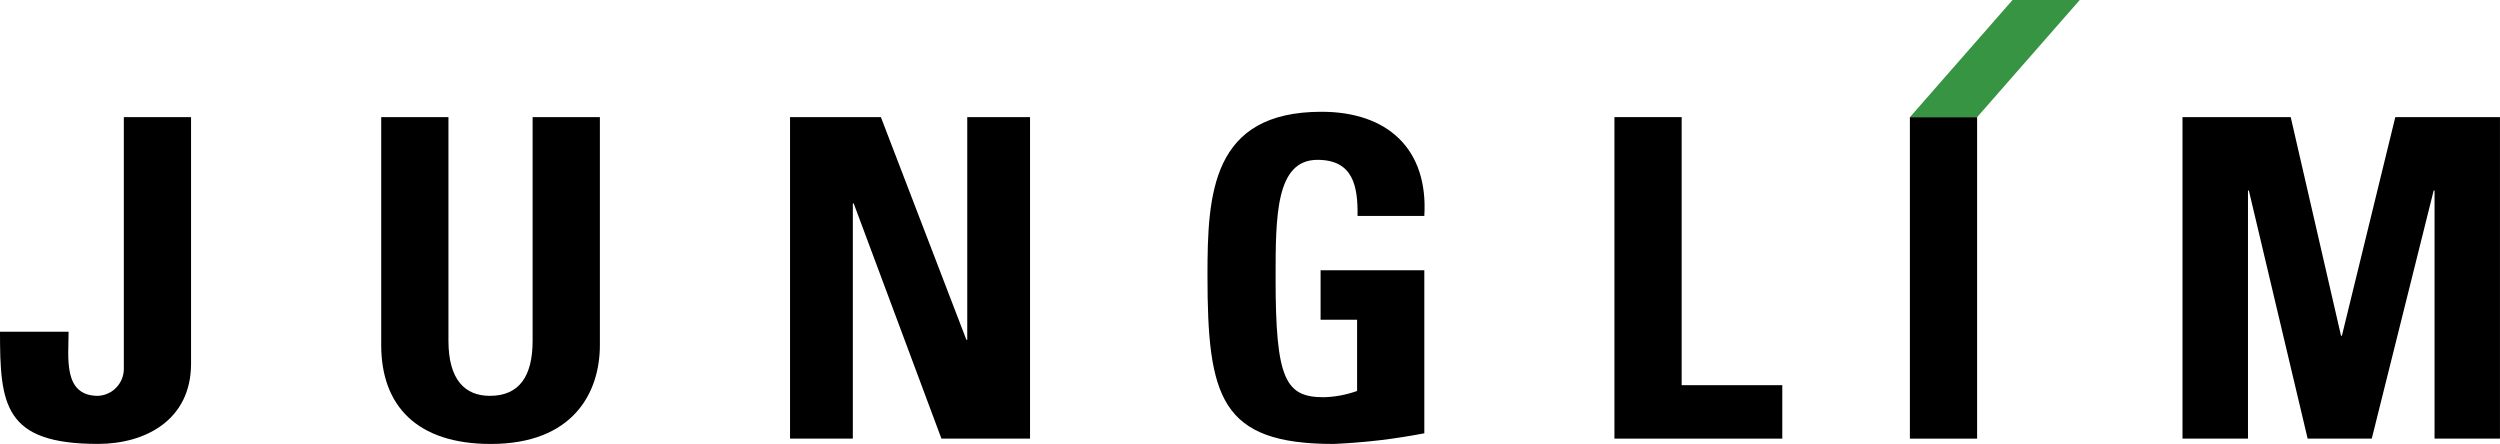 <?xml version="1.0" encoding="UTF-8"?>
<svg id="_레이어_1" xmlns="http://www.w3.org/2000/svg" version="1.1" viewBox="0 0 253.414 45.002">
  <!-- Generator: Adobe Illustrator 29.4.0, SVG Export Plug-In . SVG Version: 2.1.0 Build 152)  -->
  <defs>
    <style>
      .st0 {
        fill: #369443;
      }
    </style>
  </defs>
  <g id="_그룹_37102">
    <path id="_패스_229818" d="M19.366,11.871v25c0,5.688-4.607,8.126-9.433,8.126-9.527.004-9.933-3.966-9.933-11.371h6.954c0,2.619-.59,6.5,2.98,6.5,1.488-.069,2.649-1.311,2.619-2.8V11.871h6.813Z"/>
    <path id="_패스_229819" d="M60.807,11.871v23.112c0,4.872-2.753,10.019-11.06,10.019-7.495,0-11.105-3.88-11.105-10.019V11.871h6.815v22.66c0,4.017,1.716,5.594,4.2,5.594,2.98,0,4.332-1.984,4.332-5.594V11.871h6.818Z"/>
    <path id="_패스_229820" d="M80.082,44.461V11.871h9.208l8.667,22.57h.089V11.871h6.364v32.59h-8.981l-8.891-23.833h-.09v23.833h-6.366Z"/>
    <path id="_패스_229821" d="M137.608,21.89c.045-3.025-.45-5.688-4.061-5.688-4.246,0-4.246,5.733-4.246,12.052,0,10.2,1,12.011,4.877,12.011,1.155-.028,2.297-.243,3.384-.635v-7.22h-3.7v-5.012h10.515v16.522c-3.038.589-6.116.95-9.208,1.081-11.466,0-12.773-4.736-12.773-17.107,0-8.216.406-16.564,11.556-16.564,6.678,0,10.834,3.746,10.425,10.56h-6.769Z"/>
    <path id="_패스_229822" d="M163.649,44.461V11.871h6.814v27.173h10.2v5.417h-17.014,0Z"/>
    <path id="_패스_229844" d="M193.597,11.872h6.814v32.59h-6.814V11.872Z"/>
    <path id="_패스_229823" d="M221.23,44.461V11.871h10.969l5.1,22.161h.09l5.413-22.161h10.609v32.59h-6.631v-25.144h-.09l-6.274,25.144h-6.5l-5.958-25.144h-.09v25.144h-6.638,0Z"/>
    <path id="_패스_229824" class="st0" d="M210.816,0l-10.4,11.872h-6.814L204.002,0h6.814Z"/>
  </g>
</svg>
